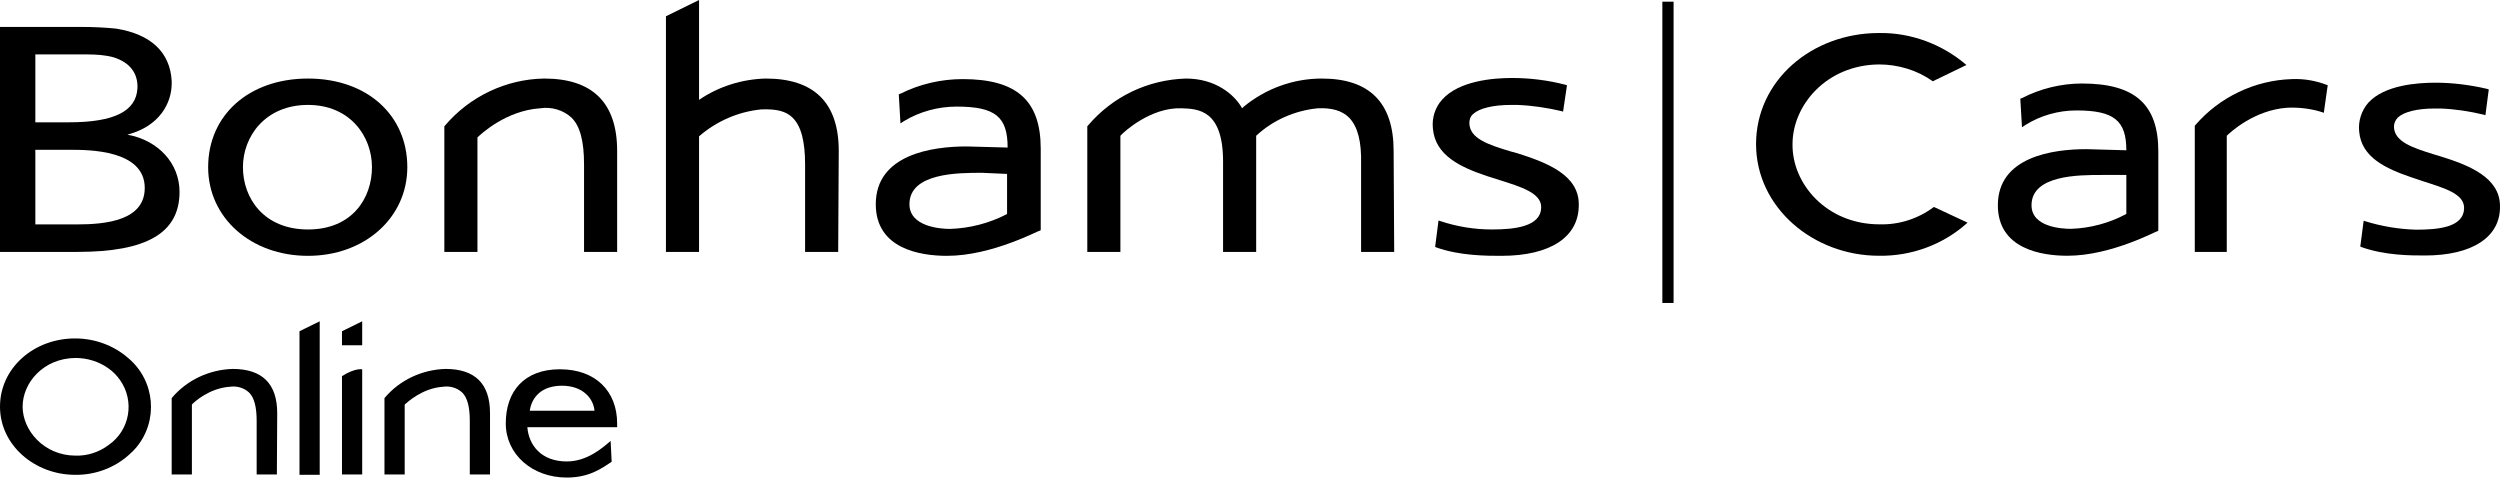 <?xml version="1.0" encoding="UTF-8"?><svg id="Layer_2" xmlns="http://www.w3.org/2000/svg" viewBox="0 0 1420.45 271.337"><g id="Components"><g id="_8fad1a00-b10c-4e0f-a1e9-a465e41f5fc6_5"><g id="Bonhams"><path d="m175.006,145.36c-32.515,0-56.741-21.677-56.741-50.366,0-29.646,23.27-50.366,56.741-50.366s56.422,20.72,56.422,50.366c0,28.689-24.227,50.366-56.422,50.366h0Zm0-85.749c-24.227,0-36.977,17.851-36.977,35.384s11.795,35.384,36.977,35.384,36.34-17.851,36.34-35.384-12.432-35.384-36.34-35.384h0Z" /><path d="m350.649,143.128h-18.808v-49.728c0-13.07-2.231-21.676-7.013-26.458-4.782-4.463-11.476-6.375-17.851-5.419-19.445,1.275-33.79,14.664-35.702,16.576v65.029h-18.808v-71.405l.319-.319c14.026-16.576,34.746-26.458,56.422-26.777,27.414,0,41.44,13.707,41.44,41.121v57.379h0Z" /><path d="m476.244,143.128h-18.808v-49.728c0-13.07-2.231-21.676-7.013-26.458-3.825-3.825-9.244-5.1-17.851-4.782-13.07,1.275-25.502,6.694-35.384,15.301v65.667h-18.808V9.244l18.808-9.244v56.741c11.157-7.651,24.545-11.794,37.934-12.113,27.414,0,41.44,13.707,41.44,41.121l-.319,57.379h0Z" /><path d="m792.147,143.128h-18.808v-49.728c.319-13.07-1.913-21.358-6.694-26.458-4.144-4.144-9.882-5.738-17.851-5.419-13.07,1.275-25.502,6.694-35.065,15.62v65.986h-18.808v-51.322c0-29.327-14.026-29.965-23.589-30.283-17.214-.637-32.515,13.07-34.746,15.62v65.986h-18.808v-71.405l.319-.319c14.026-16.576,34.108-26.139,55.785-26.777,16.576,0,27.414,8.926,31.877,16.895l.956-.956c12.432-10.201,28.052-15.939,44.309-15.939,27.096,0,40.803,13.707,40.803,41.121l.319,57.379h0Z" /><path d="m43.99,143.128H0V15.301h46.222c6.694,0,13.388.319,19.764.956,19.764,3.188,30.602,13.388,31.558,29.646v1.594c0,10.838-6.694,24.227-25.183,29.008,17.532,3.188,29.646,16.257,29.646,32.515,0,23.27-18.489,34.108-58.016,34.108h0Zm-23.908-15.62h23.589c16.576,0,38.571-2.231,38.571-20.72,0-21.676-31.877-21.676-42.397-21.676h-19.764v42.397h0Zm0-58.016h19.126c25.82,0,38.253-6.375,38.89-19.445.319-8.607-4.463-14.664-13.707-17.532-4.782-1.275-9.882-1.594-14.982-1.594h-29.327v38.571h0Z" /><path d="m538.086,145.36c-14.982,0-40.484-3.825-40.484-29.327,0-28.371,32.196-32.833,51.641-32.833l23.27.637c0-17.532-7.013-23.27-29.008-23.27-10.52,0-21.039,2.869-29.965,8.288l-1.913,1.275-.956-16.576.956-.319c10.838-5.419,22.952-8.288,35.384-8.288,30.602,0,44.309,12.113,44.309,39.528v46.222l-.319.319c-.638-.319-27.096,14.345-52.916,14.345h0Zm19.764-47.178c-13.388,0-41.121,0-41.121,17.851,0,12.751,17.532,14.026,22.952,14.026,11.157-.319,22.314-3.188,32.196-8.288l.319-.319v-22.633l-14.345-.637h0Z" /><path d="m853.032,145.36c-8.288,0-23.589,0-36.977-4.782l-.637-.319,1.913-14.982.956.319c9.563,3.188,19.445,4.782,29.327,4.782,13.069,0,28.052-1.594,28.052-12.751,0-7.969-11.476-11.476-23.589-15.301l-7.013-2.231c-15.301-5.1-29.646-11.794-30.921-27.096-.638-6.057,1.275-12.113,5.419-16.576,9.563-10.519,28.689-12.113,39.528-12.113,10.201,0,20.401,1.275,30.283,3.825l.956.319-2.232,14.982-.956-.319c-8.288-1.913-16.576-3.188-25.183-3.506h-3.188c-10.52,0-18.17,1.913-21.677,5.1-1.594,1.275-2.231,3.188-2.231,5.1,0,8.926,10.838,12.432,23.589,16.257l3.506.956c17.214,5.419,35.065,12.432,35.065,29.008.319,18.489-15.939,29.327-43.99,29.327h0Z" /></g><rect x="944.519" y=".956" width="6.376" height="171.18" /><path d="m1117.931,126.506c-13.707,12.432-31.877,19.126-50.366,18.808-37.296,0-69.811-27.414-69.811-63.435s31.558-63.117,69.811-63.117c18.17-.319,36.021,6.375,49.728,18.17l-19.126,9.244c-8.926-6.375-19.764-9.563-30.602-9.563-29.965.319-49.091,23.27-49.091,45.266-.319,22.633,19.445,45.584,49.41,45.584,11.157.319,21.995-3.188,30.921-9.882l19.126,8.926h0Z" /><path d="m1299.631,61.204c-18.807,1.275-32.515,14.026-34.427,15.939v65.986h-18.17v-71.724l.319-.319c13.707-15.939,33.79-25.502,54.828-26.139,7.013-.319,14.026.956,20.401,3.506,0,0-.319,1.594-2.231,15.62-6.375-2.231-13.707-3.188-20.72-2.869h0Z" /><path d="m1174.672,145.314c-14.664,0-39.528-3.825-39.528-28.689,0-27.733,31.558-31.877,50.366-31.877l22.633.637c0-16.895-7.013-22.633-28.371-22.633-10.201,0-20.401,2.869-29.008,8.288l-1.913,1.275-.956-16.257.956-.319c10.52-5.419,22.314-8.288,34.109-8.288,29.965,0,43.353,11.794,43.353,38.571v44.947l-.319.319c-.319-.319-26.139,14.026-51.322,14.026h0Zm19.445-45.903c-13.07,0-39.846,0-39.846,17.214,0,12.432,17.214,13.388,22.314,13.388,10.838-.319,21.676-3.188,31.239-8.288l.319-.319v-21.995h-14.026Z" /><path d="m1377.73,145.166c-7.969,0-22.633,0-36.021-4.782l-.637-.319,1.913-14.664.956.319c9.244,2.869,18.808,4.463,28.689,4.782,12.751,0,27.414-1.275,27.414-12.432,0-7.969-11.157-11.157-22.951-14.982l-6.694-2.231c-14.982-5.1-28.689-11.476-29.965-26.139-.637-5.738,1.275-11.794,5.1-16.257,9.244-10.201,28.052-11.476,38.253-11.476,9.882,0,19.764,1.275,29.327,3.506l.956.319-1.913,14.664-.956-.319c-7.969-1.913-16.257-3.188-24.545-3.506h-3.188c-10.2,0-17.532,1.913-21.039,5.1-1.275,1.275-2.231,3.188-2.231,5.1,0,8.607,10.52,12.113,22.951,15.939l3.188.956c16.576,5.1,34.109,12.113,34.109,28.371.319,17.532-15.62,28.052-42.715,28.052h0Z" /><g id="Online"><path d="m73.011,203.583c15.186,12.85,17.133,35.63,4.283,50.816-1.168,1.363-2.531,2.726-3.894,3.894h0c-8.372,7.593-19.47,11.682-30.762,11.487-22.779,0-42.639-16.744-42.639-38.745s19.275-38.745,42.639-38.745c11.098,0,22.001,3.894,30.373,11.292h0Zm-11.292,49.258c12.071-8.372,14.992-24.921,6.425-36.992-1.752-2.531-4.089-4.867-6.62-6.62h0c-5.452-3.894-12.071-5.841-18.691-5.841-18.302.195-29.983,14.213-29.983,27.647s12.071,27.842,30.178,27.842c6.62.195,13.239-1.947,18.691-6.036h0Z" /><path d="m157.315,269.585h-11.487v-30.373c0-7.983-1.363-13.239-4.283-16.16-2.92-2.726-7.009-3.894-10.903-3.31-11.877.779-20.638,8.956-21.611,10.124v39.718h-11.487v-43.417l.195-.195c8.567-10.124,21.222-15.965,34.461-16.355,16.744,0,25.311,8.372,25.311,25.116l-.195,34.851h0Z" /><polygon points="181.652 229.672 181.652 269.779 170.165 269.779 170.165 188.202 181.652 182.555 181.652 217.211 181.652 229.672 181.652 229.672" /><path d="m205.794,209.813v59.772h-11.487v-55.878c7.398-4.673,11.292-3.894,11.487-3.894" /><path d="m278.416,269.585h-11.487v-30.373c0-7.983-1.363-13.239-4.283-16.16-2.92-2.726-7.009-3.894-10.903-3.31-11.877.779-20.443,8.956-21.806,10.124v39.718h-11.487v-43.417l.195-.195c8.567-10.124,21.222-15.965,34.461-16.355,16.744,0,25.311,8.372,25.311,25.116v34.851h0Z" /><path d="m347.533,262.381c-5.646,3.699-12.655,8.956-25.505,8.956-19.664,0-34.656-13.239-34.656-30.762,0-18.107,10.319-30.762,30.762-30.762s32.514,12.655,32.514,30.762v2.142h-51.011c.779,10.124,7.788,19.47,22.39,19.47,11.487,0,20.248-7.593,24.921-11.682l.584,11.877h0Zm-9.735-29.01c-.779-7.593-7.204-14.213-18.496-14.213s-17.133,6.23-18.302,14.213h36.798Z" /><polyline points="205.794 196.184 205.6 196.184 194.307 196.184 194.307 188.202 205.794 182.555 205.794 196.184" /></g></g></g></svg>

